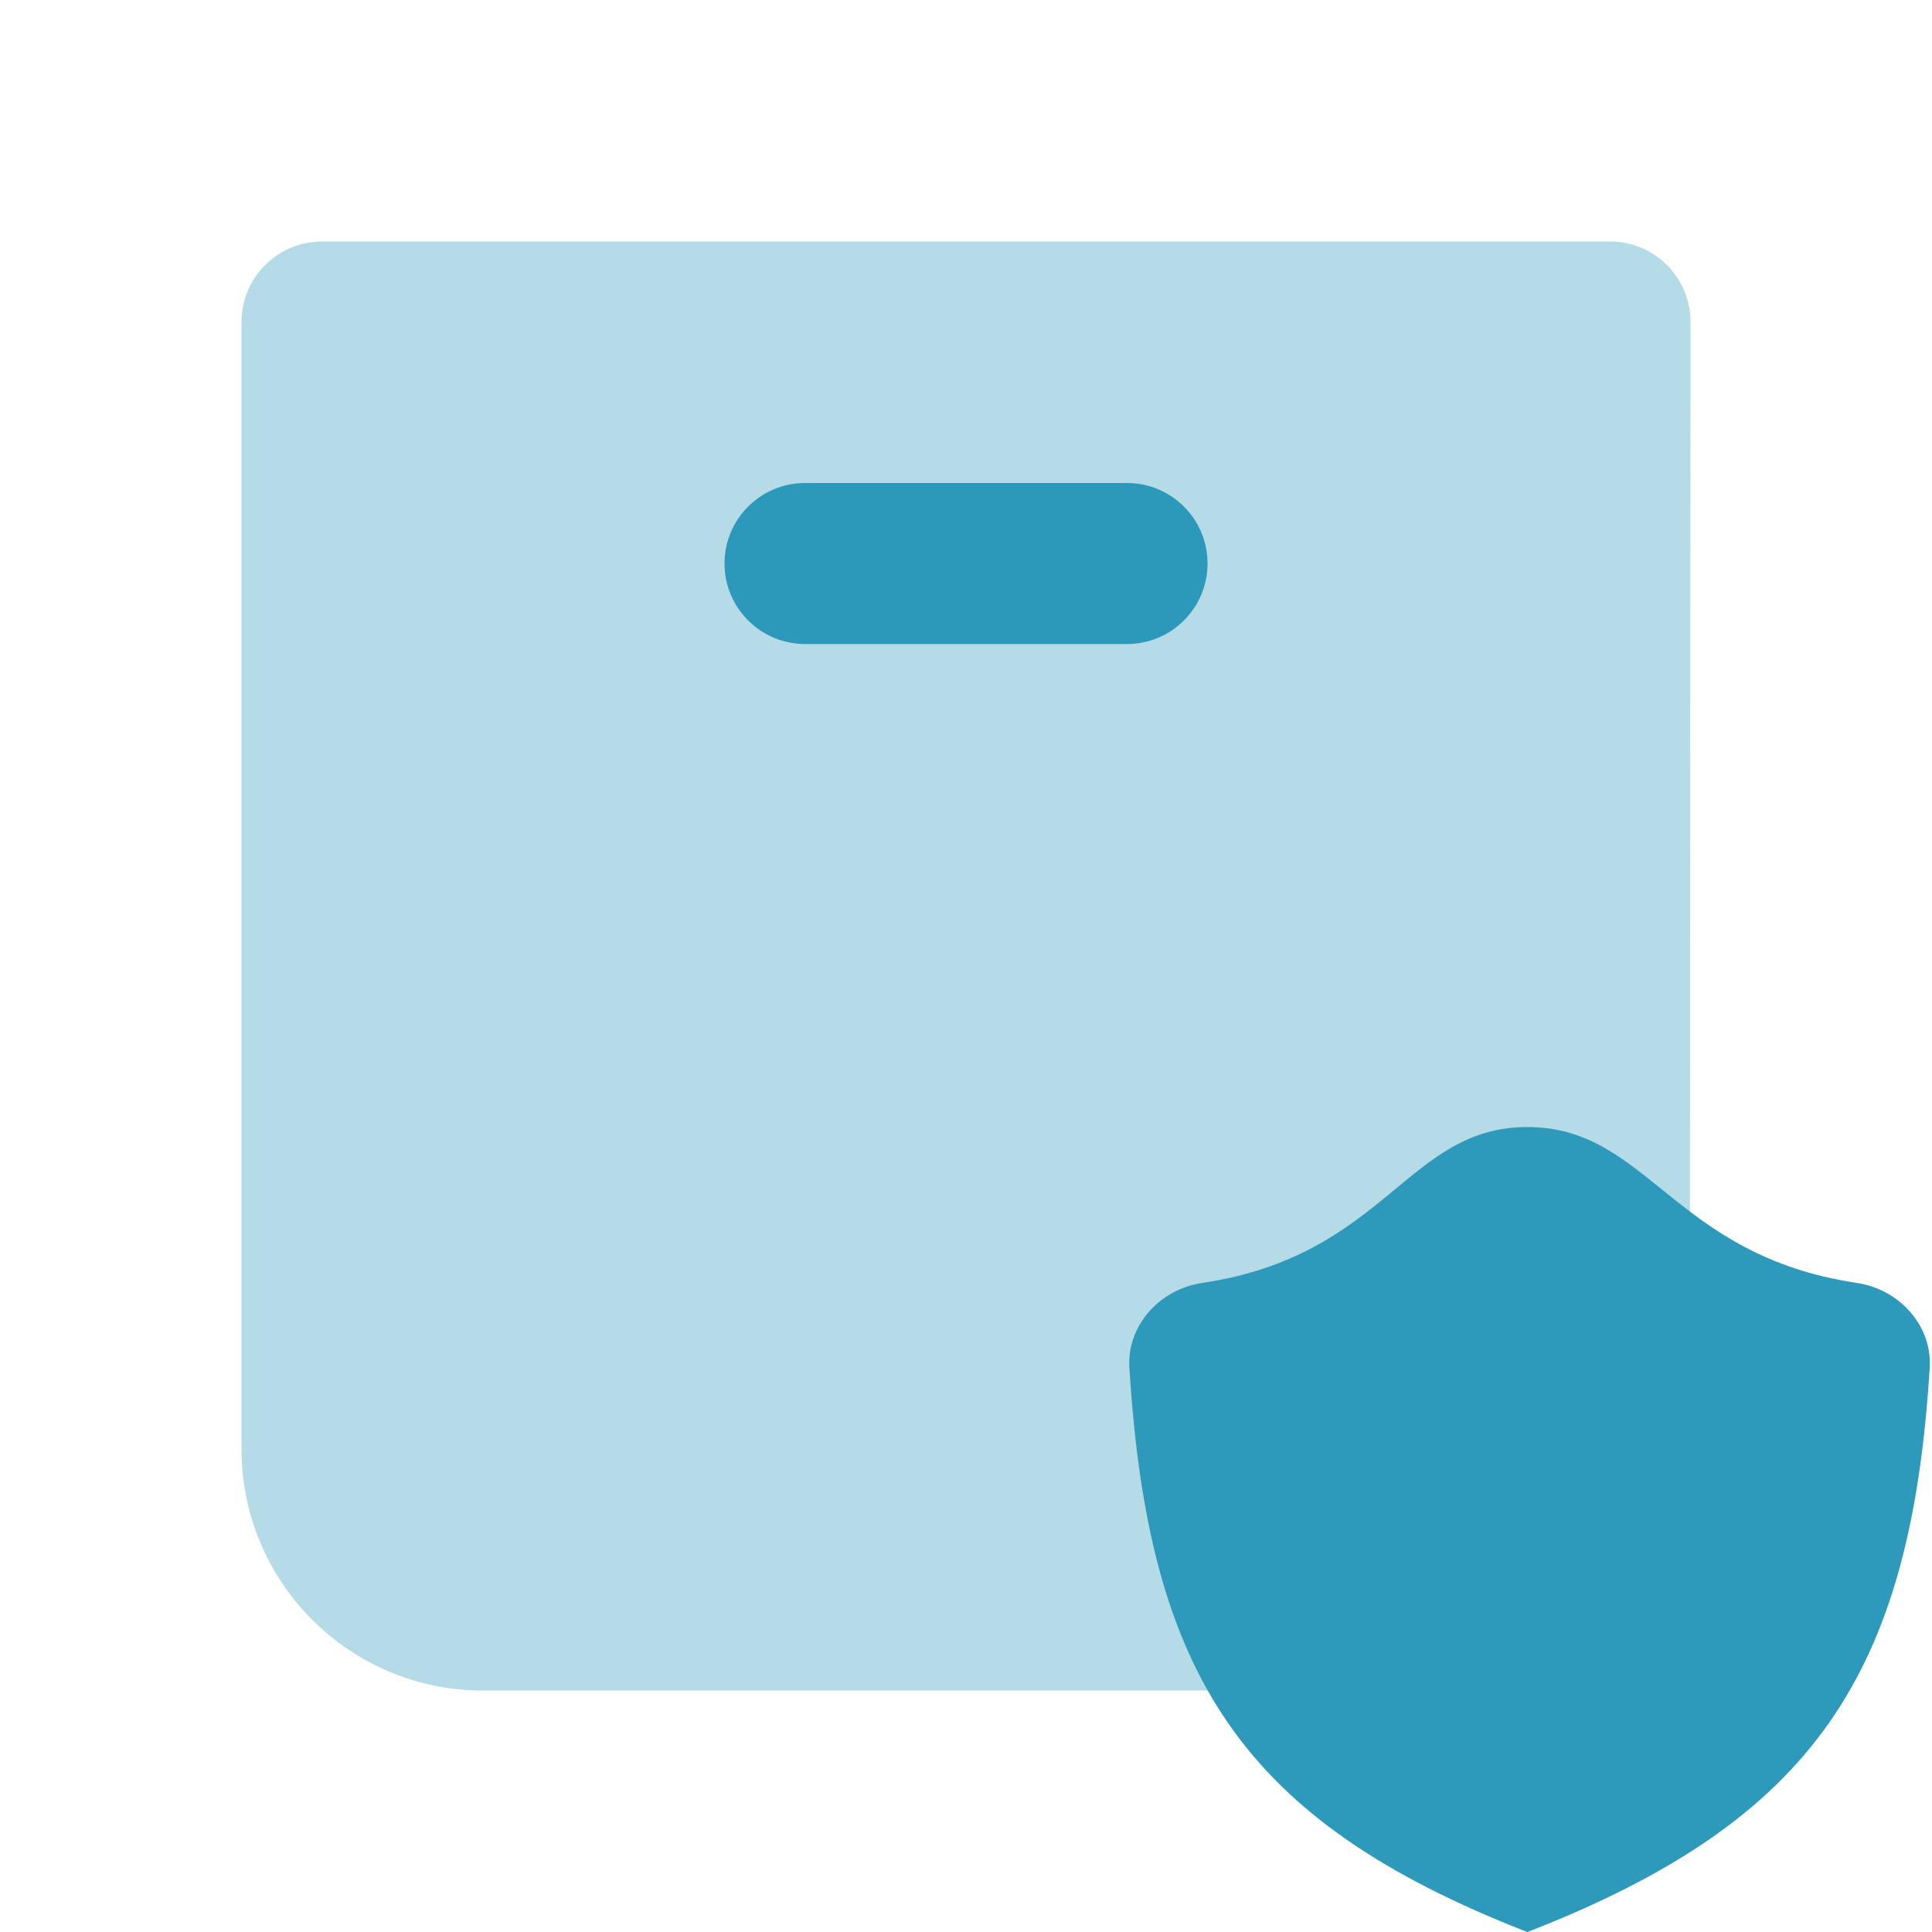 <svg xmlns="http://www.w3.org/2000/svg" xmlns:xlink="http://www.w3.org/1999/xlink" viewBox="0,0,256,256" width="96px" height="96px" fill-rule="nonzero"><g fill="#2d99bb" fill-rule="nonzero" stroke="none" stroke-width="1" stroke-linecap="butt" stroke-linejoin="miter" stroke-miterlimit="10" stroke-dasharray="" stroke-dashoffset="0" font-family="none" font-weight="none" font-size="none" text-anchor="none" style="mix-blend-mode: normal"><g transform="scale(10.667,10.667)"><path d="M14,8h-4c-0.552,0 -1,-0.448 -1,-1v0c0,-0.552 0.448,-1 1,-1h4c0.552,0 1,0.448 1,1v0c0,0.552 -0.448,1 -1,1z"></path><path d="M20,3h-16c-0.552,0 -1,0.448 -1,1v14c0,1.657 1.343,3 3,3h11.99c1.656,0 2.999,-1.342 3,-2.998l0.01,-14.001c0,-0.553 -0.447,-1.001 -1,-1.001z" opacity="0.35"></path><path d="M23.971,16.987c0.031,-0.505 -0.359,-0.968 -0.908,-1.051c-2.283,-0.341 -2.59,-1.936 -4.09,-1.936c-1.5,0 -1.753,1.595 -4.036,1.936c-0.549,0.082 -0.939,0.545 -0.908,1.051c0.235,3.815 1.388,5.627 4.944,7.013c3.557,-1.385 4.763,-3.198 4.998,-7.013z"></path></g></g></svg>